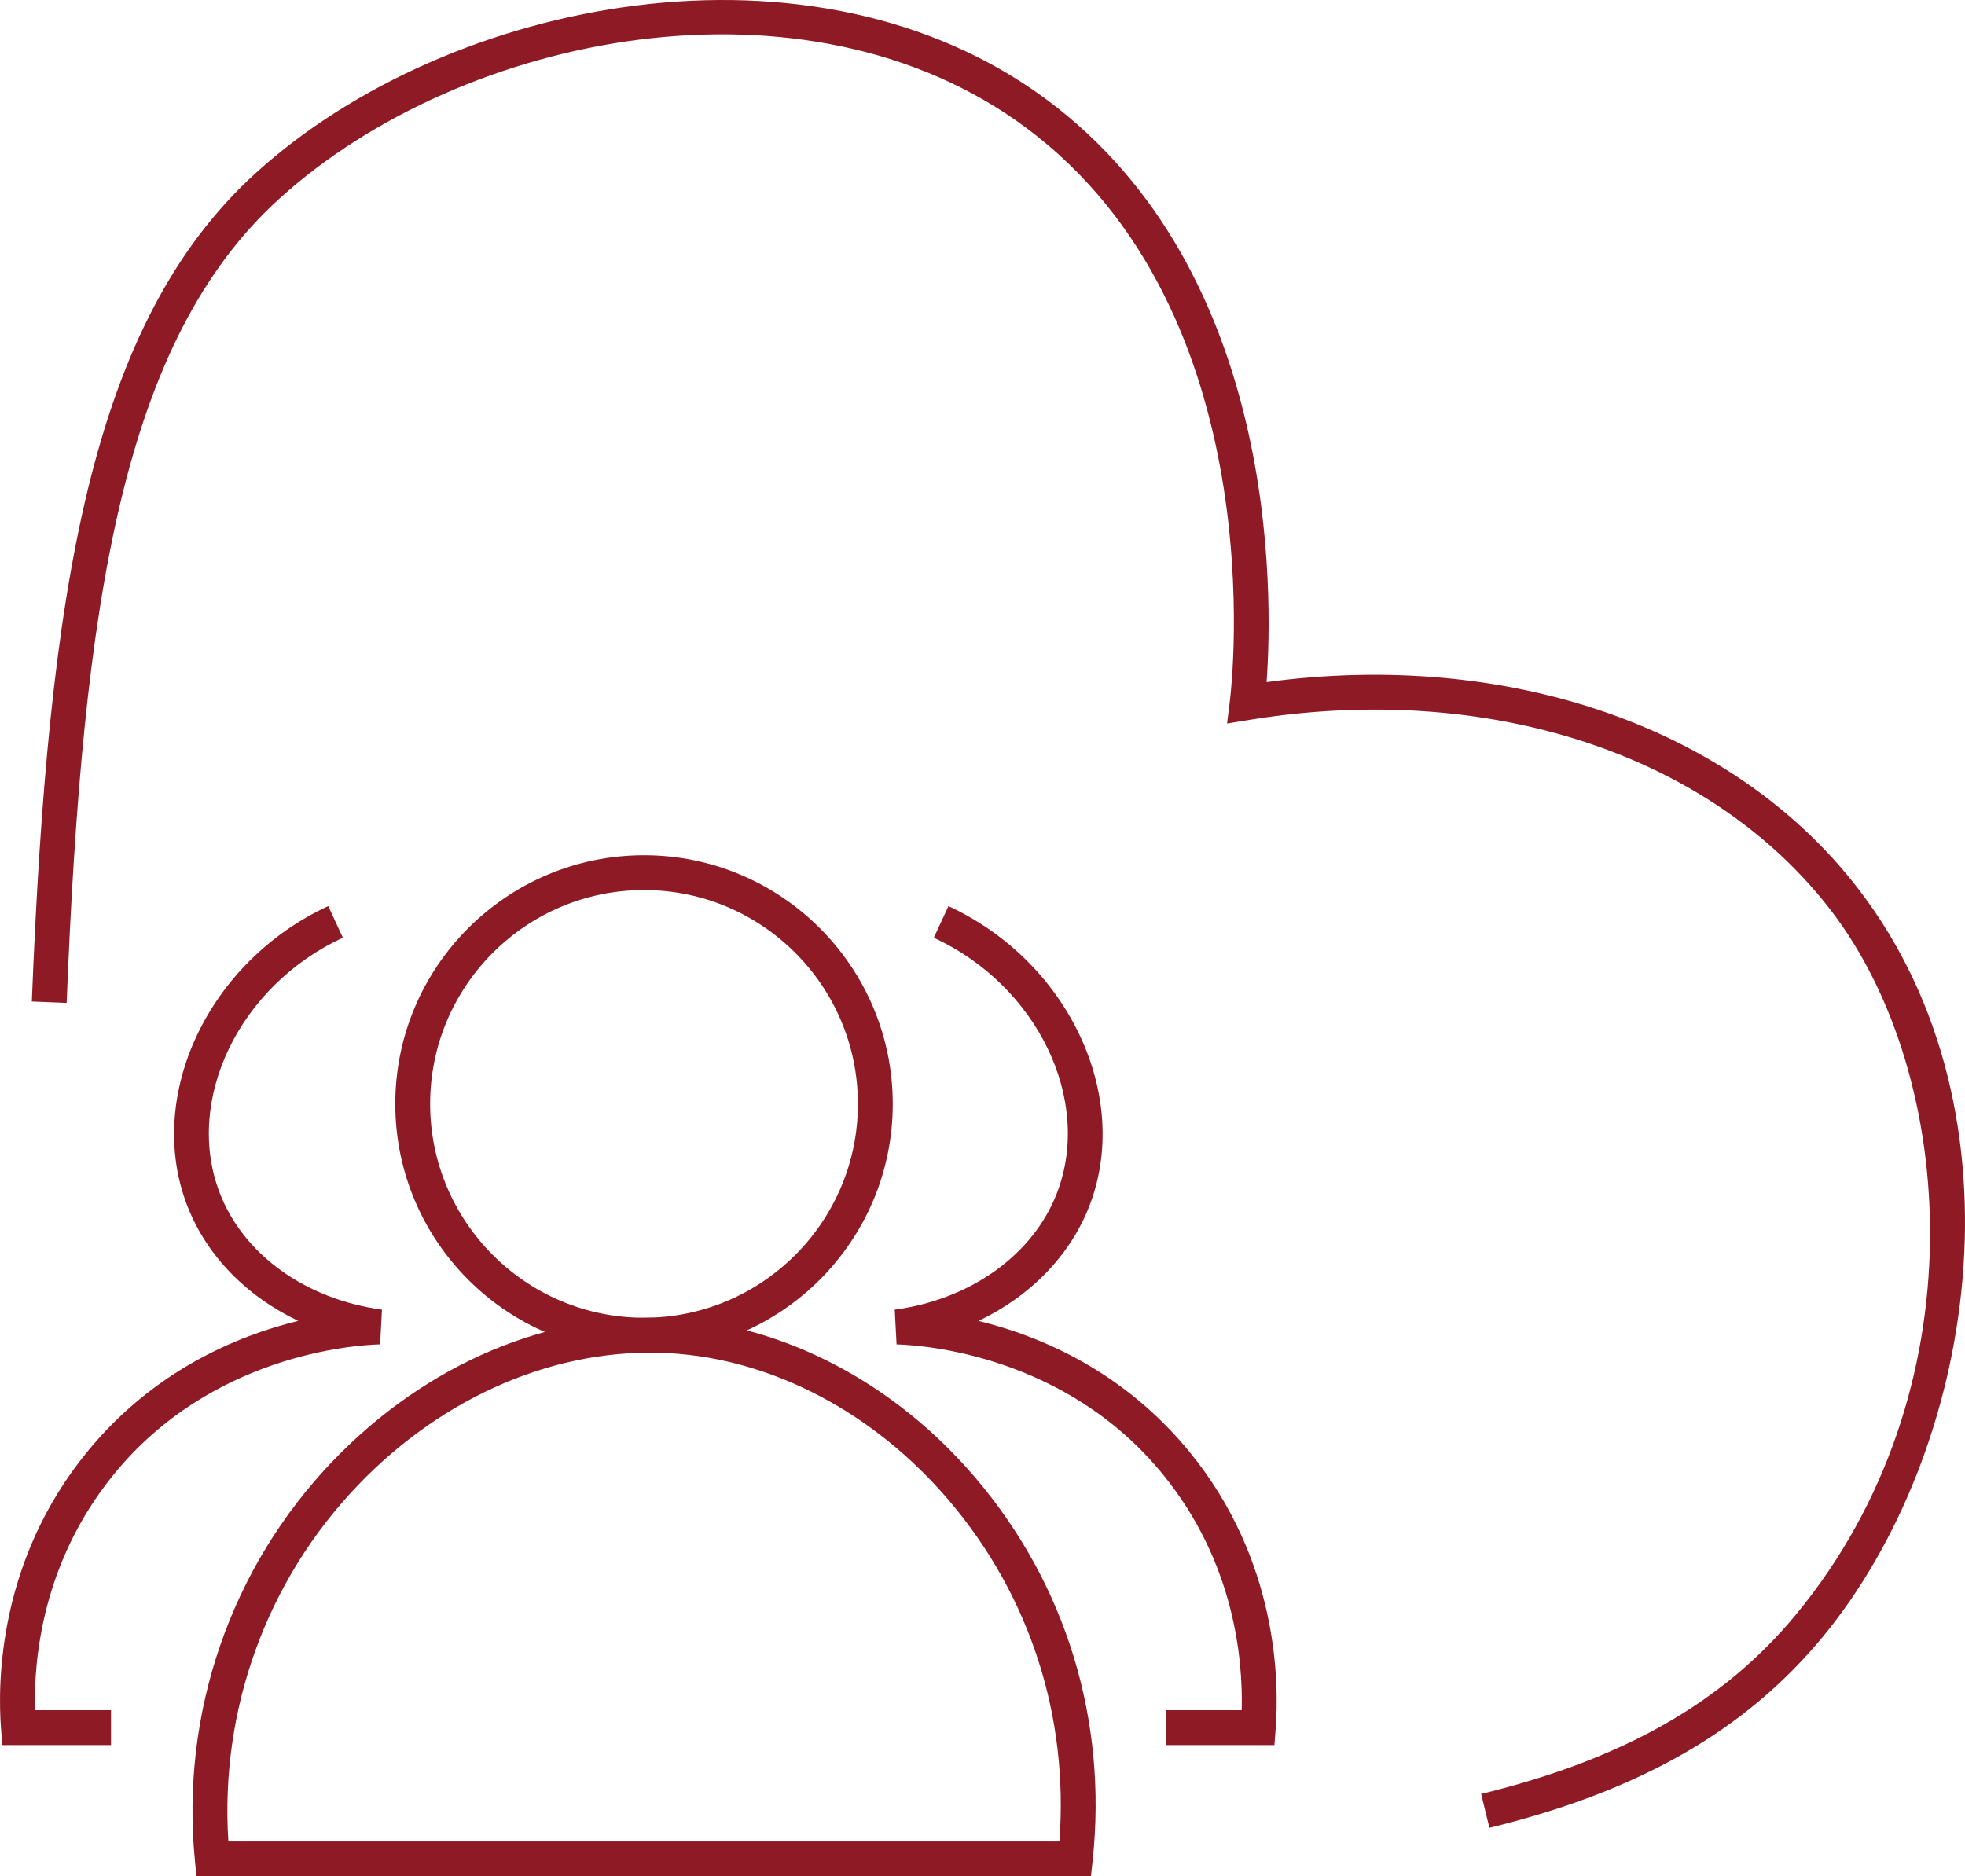 <svg xmlns="http://www.w3.org/2000/svg" id="b" viewBox="0 0 112.74 107.662"><g id="c"><path d="M85.455,104.88l-.475-1.943c8.165-1.992,13.902-5.262,18.057-10.288,10.559-12.775,9.279-30.904,2.039-40.374-6.875-8.989-19.651-13.195-33.359-10.973l-1.316.213.164-1.323c.111-.903,2.57-22.25-11.692-32.86C46.278-2.038,26.563,1.862,16.051,11.379,7.035,19.542,4.74,34.489,3.824,57.547l-1.998-.08c.938-23.59,3.346-38.937,12.883-47.57C25.81-.153,46.683-4.227,60.065,5.726c13.29,9.888,12.97,28.325,12.604,33.413,13.95-1.881,26.889,2.627,33.995,11.922,9.897,12.942,6.623,32.325-2.086,42.861-4.442,5.376-10.519,8.857-19.123,10.958Z" fill="#8e1a25"></path><path d="M62.593,107.662H11.271l-.088-.902c-.827-8.471,2.06-16.831,7.922-22.938,5.364-5.589,12.44-8.578,19.403-8.174,6.47.365,12.84,3.708,17.475,9.17,5.187,6.109,7.567,13.905,6.705,21.95l-.096.894ZM13.101,105.662h47.681c.541-7.177-1.687-14.089-6.322-19.55-4.282-5.046-10.138-8.132-16.063-8.468-6.369-.354-12.888,2.396-17.847,7.562-5.249,5.468-7.937,12.878-7.448,20.455Z" fill="#8e1a25"></path><path d="M6.368,100.13H.131l-.071-.923c-.208-2.707-.145-9.675,4.938-15.896,3.783-4.629,8.528-6.644,12.112-7.518-2.967-1.412-5.263-3.744-6.37-6.62-2.424-6.29,1.206-13.998,8.092-17.183l.84,1.814c-5.948,2.752-9.118,9.323-7.065,14.649,1.362,3.535,4.928,6.101,9.307,6.694l-.105,1.991c-1.571.045-9.688.619-15.261,7.437-4.129,5.053-4.618,10.654-4.54,13.553h4.361v2Z" fill="#8e1a25"></path><path d="M73.117,100.13h-6.237v-2h4.361c.078-2.898-.411-8.5-4.54-13.553-5.572-6.817-13.689-7.392-15.261-7.437l-.105-1.991c4.379-.594,7.944-3.159,9.307-6.694,2.053-5.326-1.117-11.897-7.065-14.649l.84-1.814c6.886,3.185,10.516,10.893,8.093,17.183-1.108,2.876-3.404,5.208-6.371,6.62,3.584.874,8.329,2.889,12.112,7.518,5.083,6.221,5.146,13.188,4.938,15.896l-.071.923Z" fill="#8e1a25"></path><path d="M36.95,77.614c-7.869,0-14.271-6.402-14.271-14.271s6.402-14.271,14.271-14.271,14.271,6.402,14.271,14.271-6.402,14.271-14.271,14.271ZM36.95,51.071c-6.767,0-12.271,5.505-12.271,12.271s5.505,12.271,12.271,12.271,12.271-5.505,12.271-12.271-5.505-12.271-12.271-12.271Z" fill="#8e1a25"></path></g></svg>